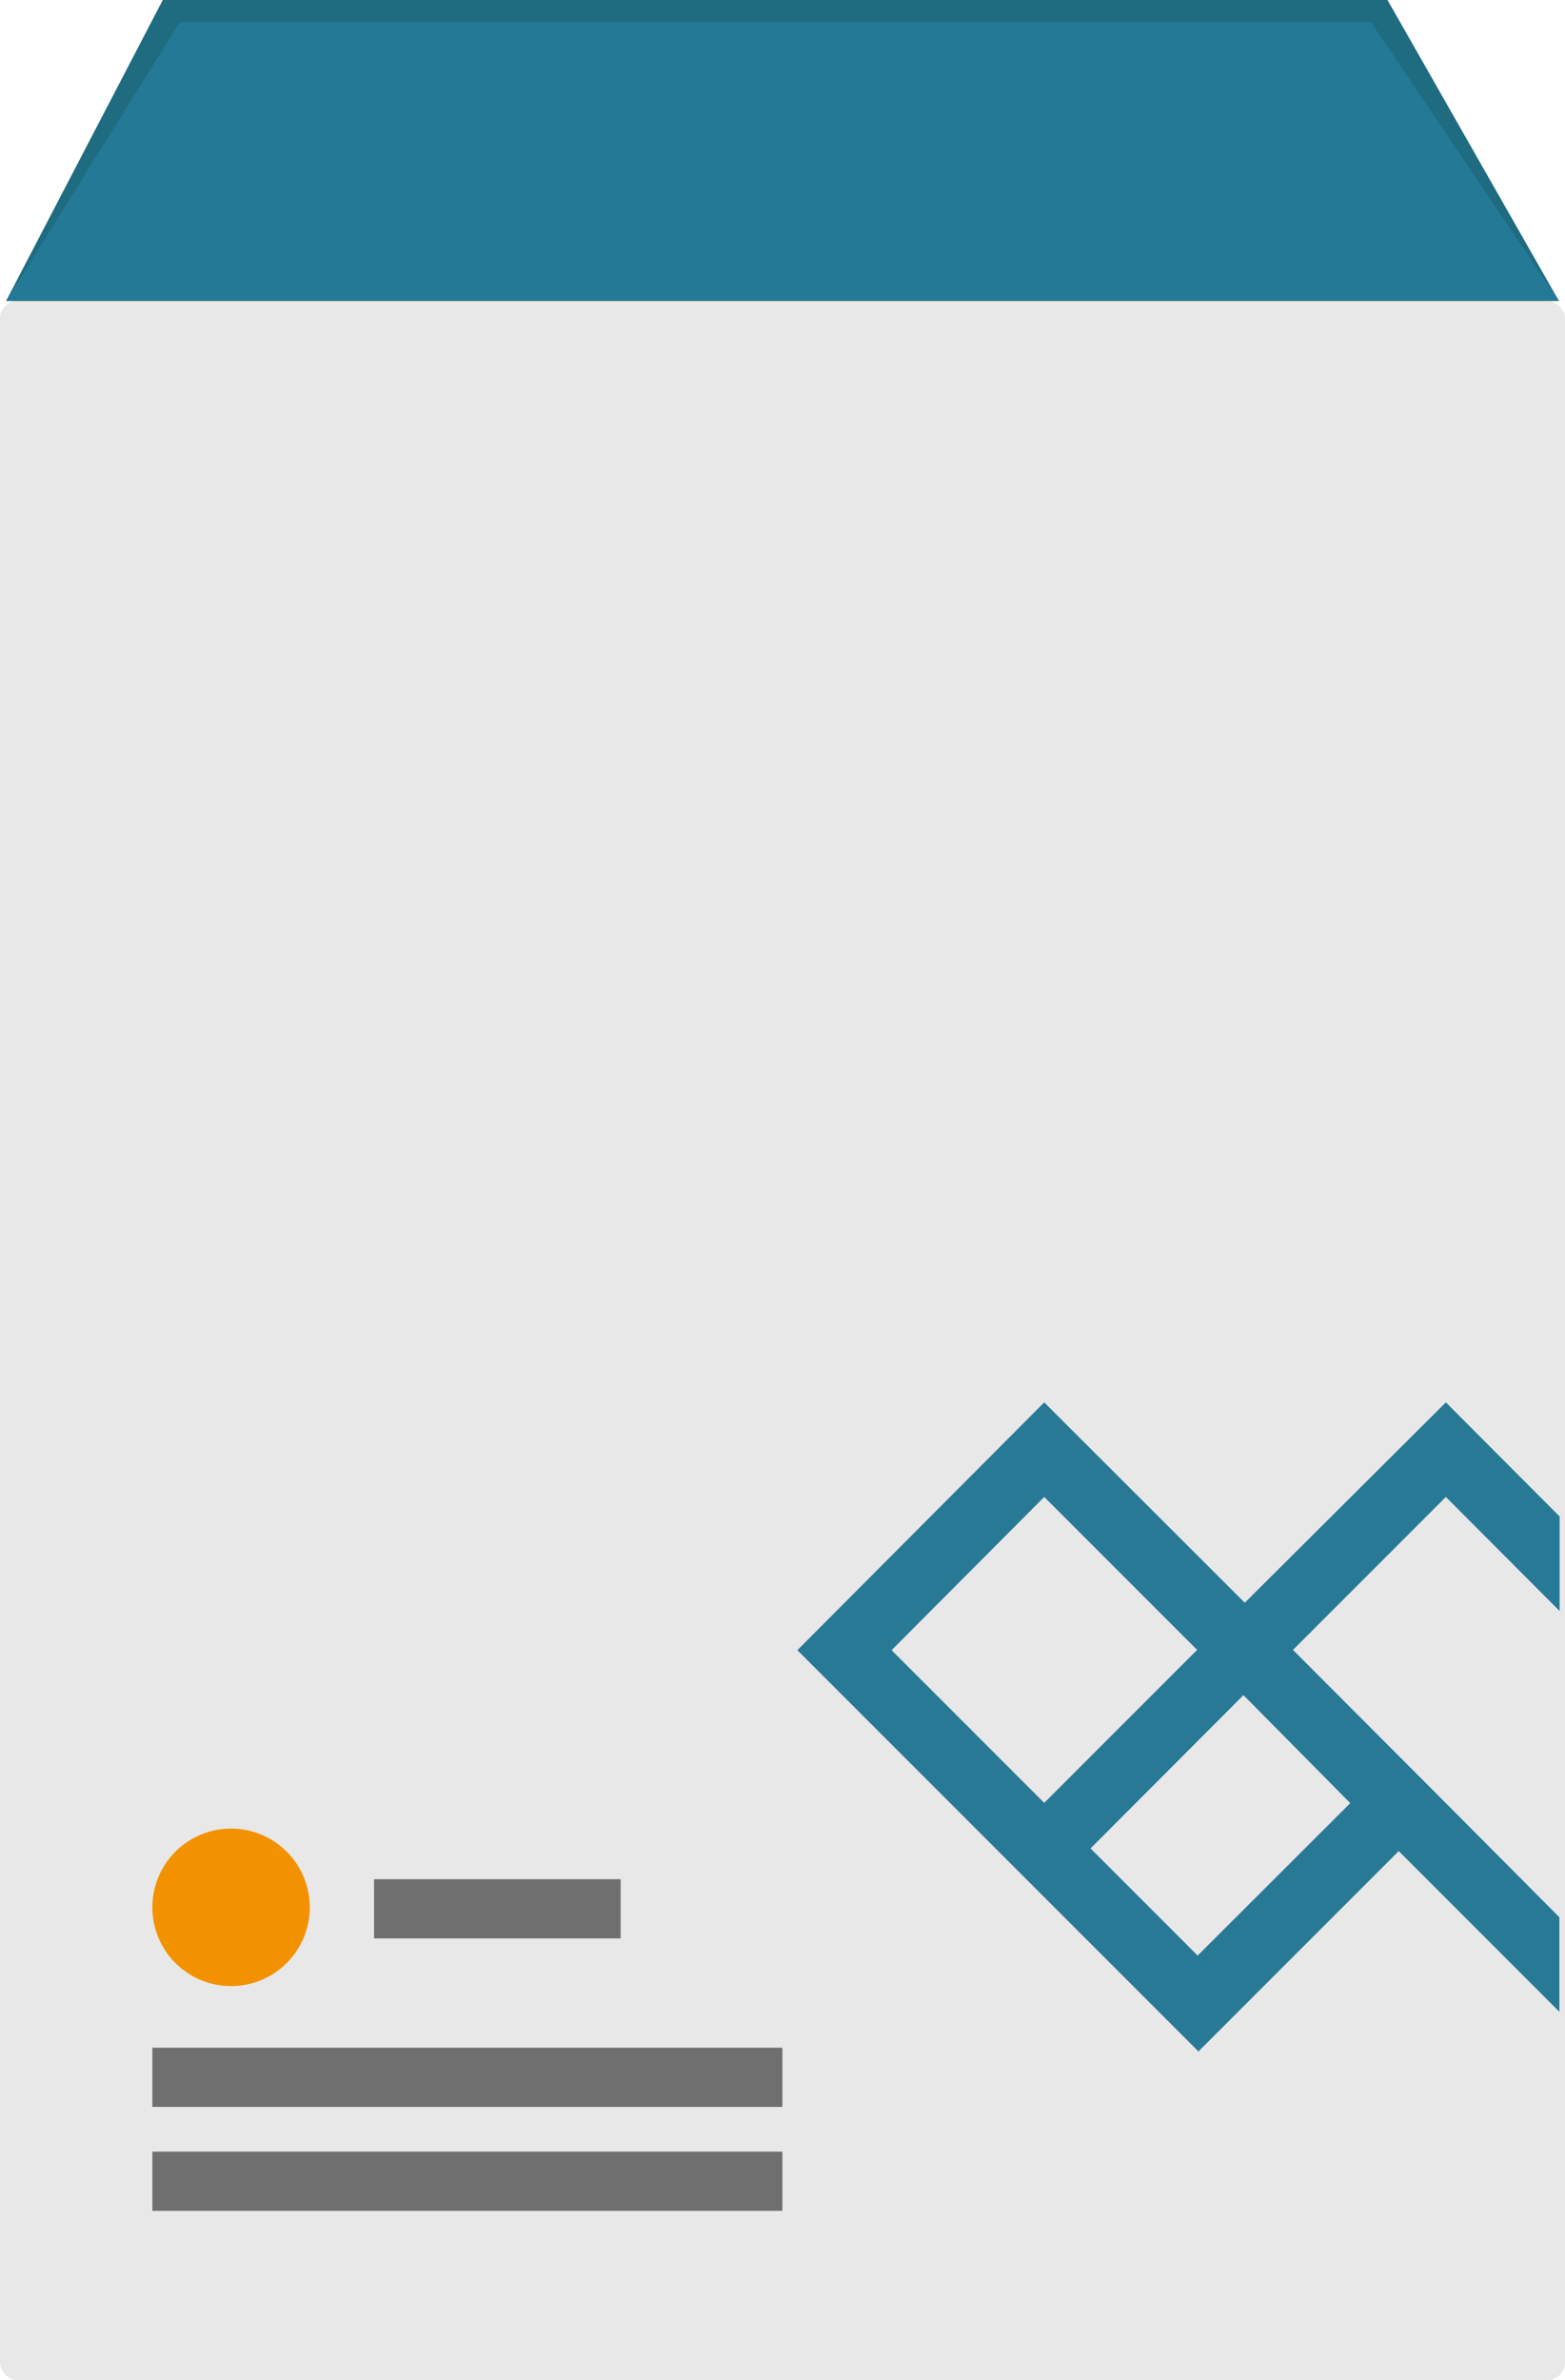 <svg xmlns="http://www.w3.org/2000/svg" viewBox="0 0 58.45 88.85"><defs><style>.cls-1{fill:#e8e8e8;}.cls-2{fill:#f8b133;}.cls-3{fill:#1f6b7f;}.cls-4{fill:#237996;}.cls-5{fill:#287996;}.cls-6{fill:#706f6f;}.cls-7{fill:#f39200;fill-rule:evenodd;}</style></defs><g id="レイヤー_2" data-name="レイヤー 2"><g id="_饑1" data-name="ﾑ饑1"><rect class="cls-1" y="11.23" width="58.45" height="77.62" rx="0.66"/><polyline class="cls-2" points="58.22 11.23 51.2 0.82 6.72 0.82 0.23 11.23 58.22 11.23"/><polyline class="cls-3" points="58.22 11.23 51.82 0 6.08 0 0.23 11.23 58.22 11.23"/><polyline class="cls-4" points="58.22 11.23 51.2 0.82 6.72 0.82 0.23 11.23 58.22 11.23"/><path class="cls-5" d="M46.49,59.83,39,52.35,29.78,61.6l7.47,7.47h0l7.51,7.51,7.48-7.48,6,6V71.57L54,67.31h0l-5.71-5.72L54,55.88l4.25,4.26V56.61L54,52.35ZM33.3,61.6,39,55.88l5.71,5.71L39,67.3Zm17.13,5.71L44.73,73l-4-4,5.71-5.72.2.2Z"/><rect class="cls-6" x="13.97" y="70.15" width="9.21" height="2.21"/><rect class="cls-6" x="5.69" y="76.44" width="23.53" height="2.21"/><rect class="cls-6" x="5.69" y="80.32" width="23.53" height="2.21"/><path class="cls-7" d="M8.63,68.26A2.94,2.94,0,1,1,5.69,71.2,2.94,2.94,0,0,1,8.63,68.26Z"/></g></g></svg>